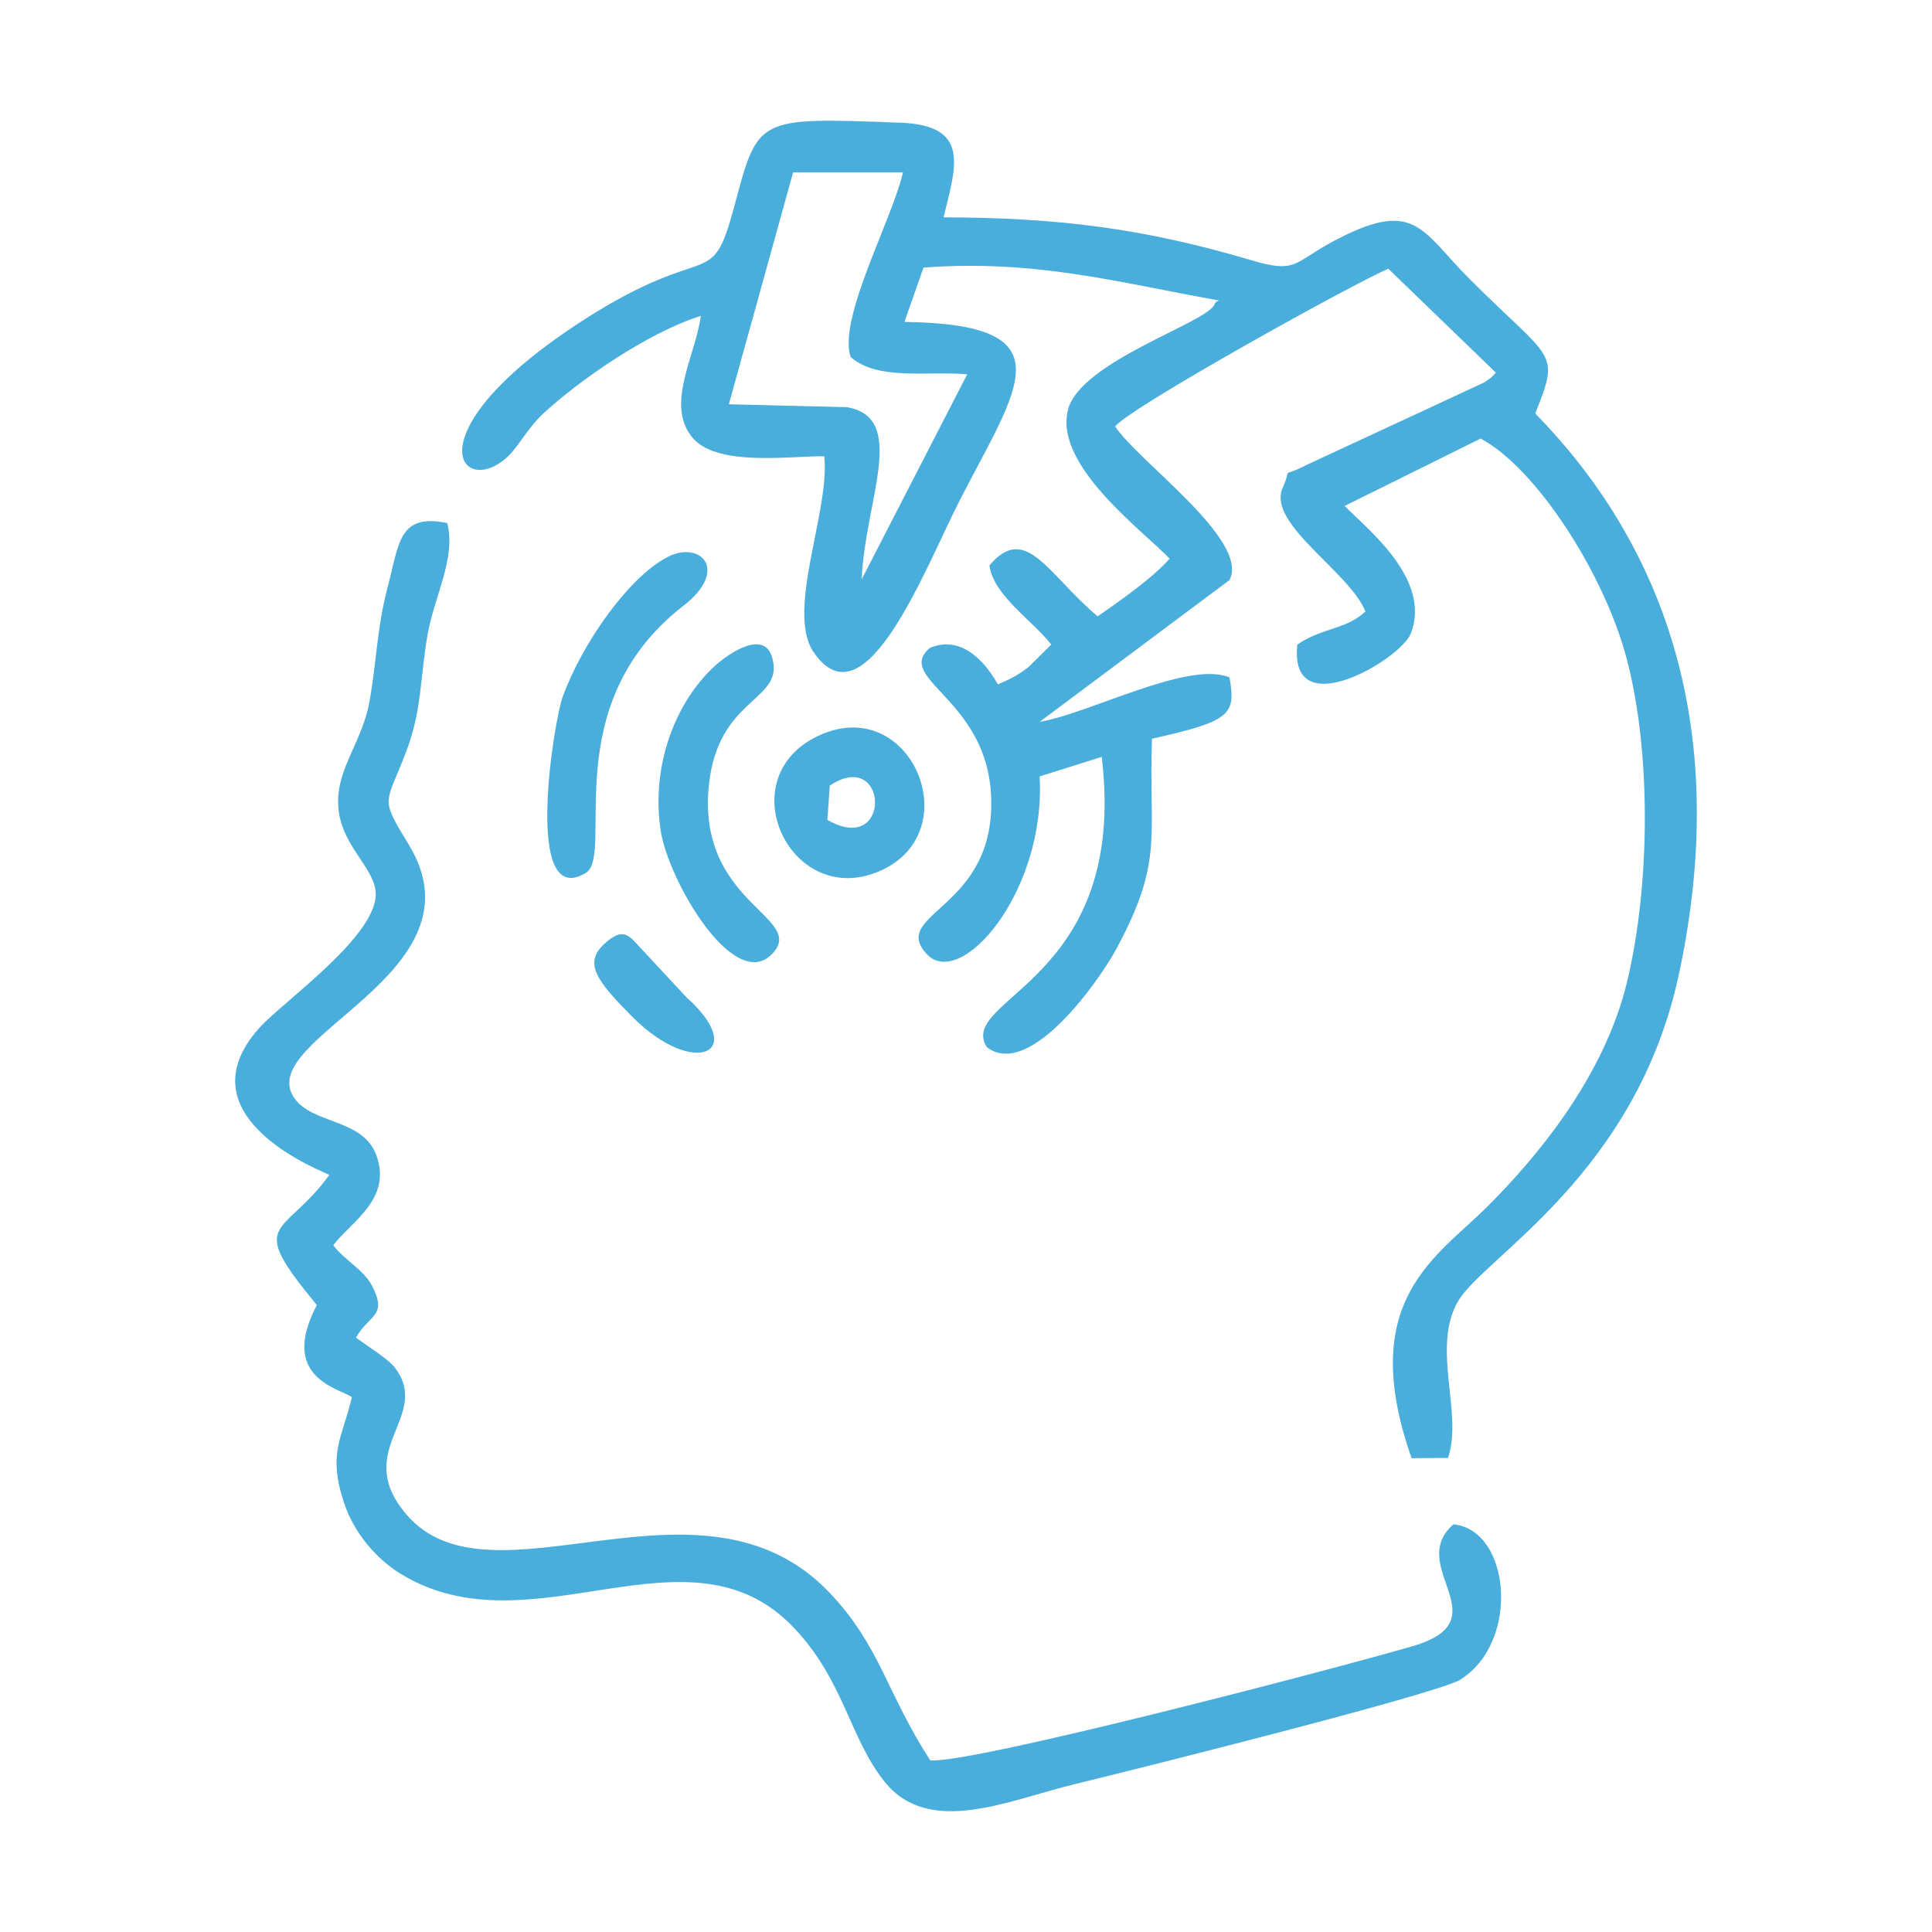 <?xml version="1.0" encoding="UTF-8"?> <svg xmlns="http://www.w3.org/2000/svg" xmlns:xlink="http://www.w3.org/1999/xlink" xml:space="preserve" width="80mm" height="80mm" version="1.1" shape-rendering="geometricPrecision" text-rendering="geometricPrecision" image-rendering="optimizeQuality" fill-rule="evenodd" clip-rule="evenodd" viewBox="0 0 8000 8000"> <g id="Слой_x0020_1">  <g id="_682536544"> <path fill="#49AEDC" d="M3284 714l455 0c-46,199 -269,602 -217,764 113,100 322,57 483,72l-437 849c14,-327 193,-669 -61,-713l-489 -12 266 -960zm-382 594c-22,165 -146,363 -38,500 97,125 394,81 549,81 25,221 -157,634 -47,807 214,324 465,-345 609,-626 240,-468 454,-728 -230,-737l79 -225c467,-35 816,64 1223,136 -6,5 -14,5 -17,14 -22,76 -558,237 -608,440 -57,230 308,497 421,615 -61,73 -210,179 -298,239 -206,-173 -297,-389 -448,-211 16,125 180,229 256,328l-95 94c-43,32 -66,45 -126,71 -46,-83 -146,-209 -282,-151 -148,129 237,209 254,615 20,468 -423,483 -267,652 139,152 494,-253 468,-735l257 -81c112,932 -602,998 -476,1202 177,136 468,-277 540,-413 194,-363 130,-458 144,-864 324,-73 349,-98 321,-254 -171,-71 -578,149 -786,184l786 -587c86,-165 -382,-494 -473,-636 53,-75 1004,-602 1131,-653l445 430c-18,19 -20,23 -51,42l-728 338c-125,64 -59,-2 -105,100 -61,148 279,346 344,509 -81,76 -178,66 -282,137 -37,337 428,62 470,-46 87,-226 -183,-434 -274,-528l563 -279c228,121 509,554 603,905 105,391 99,948 3,1346 -96,396 -377,728 -576,927 -210,211 -546,388 -316,1044l151 -1c63,-186 -70,-455 41,-648 105,-183 737,-523 915,-1355 224,-1045 -83,-1799 -595,-2322 106,-263 71,-214 -271,-556 -205,-204 -225,-342 -578,-150 -152,84 -143,126 -325,72 -444,-132 -801,-177 -1276,-178 53,-215 111,-381 -179,-392 -598,-22 -588,-26 -689,352 -95,352 -101,133 -610,457 -739,471 -522,752 -329,576 43,-38 85,-121 150,-181 155,-143 436,-336 652,-404z"></path> <path fill="#49AEDC" d="M1380 5156c76,-99 243,-191 179,-371 -55,-154 -266,-129 -341,-239 -170,-249 800,-513 475,-1048 -123,-202 -96,-161 -11,-386 66,-173 57,-307 89,-487 28,-157 118,-315 81,-459 -202,-42 -199,84 -247,266 -45,171 -45,304 -75,473 -30,166 -133,273 -130,420 3,167 142,257 155,363 23,177 -383,459 -480,567 -338,375 278,602 289,610 -193,264 -349,180 -52,539 -156,297 84,342 145,381 -38,168 -103,229 -31,442 42,124 134,228 230,288 542,336 1195,-238 1633,227 206,218 229,455 374,636 185,230 514,76 790,9 212,-51 1495,-372 1592,-431 252,-155 210,-622 -27,-644 -199,176 202,395 -167,504 -333,97 -1842,491 -1999,473 -180,-276 -206,-472 -417,-694 -532,-559 -1400,91 -1753,-325 -228,-268 108,-404 -47,-607 -11,-16 -47,-44 -74,-63l-87 -61c54,-97 133,-87 66,-216 -34,-65 -116,-107 -160,-167z"></path> <path fill="#49AEDC" d="M3047 2695c-184,100 -361,397 -312,740 29,207 307,685 465,512 139,-151 -319,-207 -264,-702 39,-344 285,-342 267,-494 -13,-107 -88,-93 -156,-56z"></path> <path fill="#49AEDC" d="M2765 2306c-161,83 -353,355 -435,579 -36,98 -165,886 95,730 123,-74 -128,-693 404,-1106 194,-150 70,-272 -64,-203z"></path> <path fill="#49AEDC" d="M3436 3253c243,-162 260,297 -10,142l10 -142zm-39 -210c-388,172 -122,732 252,561 360,-164 124,-728 -252,-561z"></path> <path fill="#49AEDC" d="M2506 3905c-92,82 -38,154 114,307 252,252 484,151 221,-84l-186 -200c-51,-55 -73,-90 -149,-23z"></path> </g> </g> </svg> 